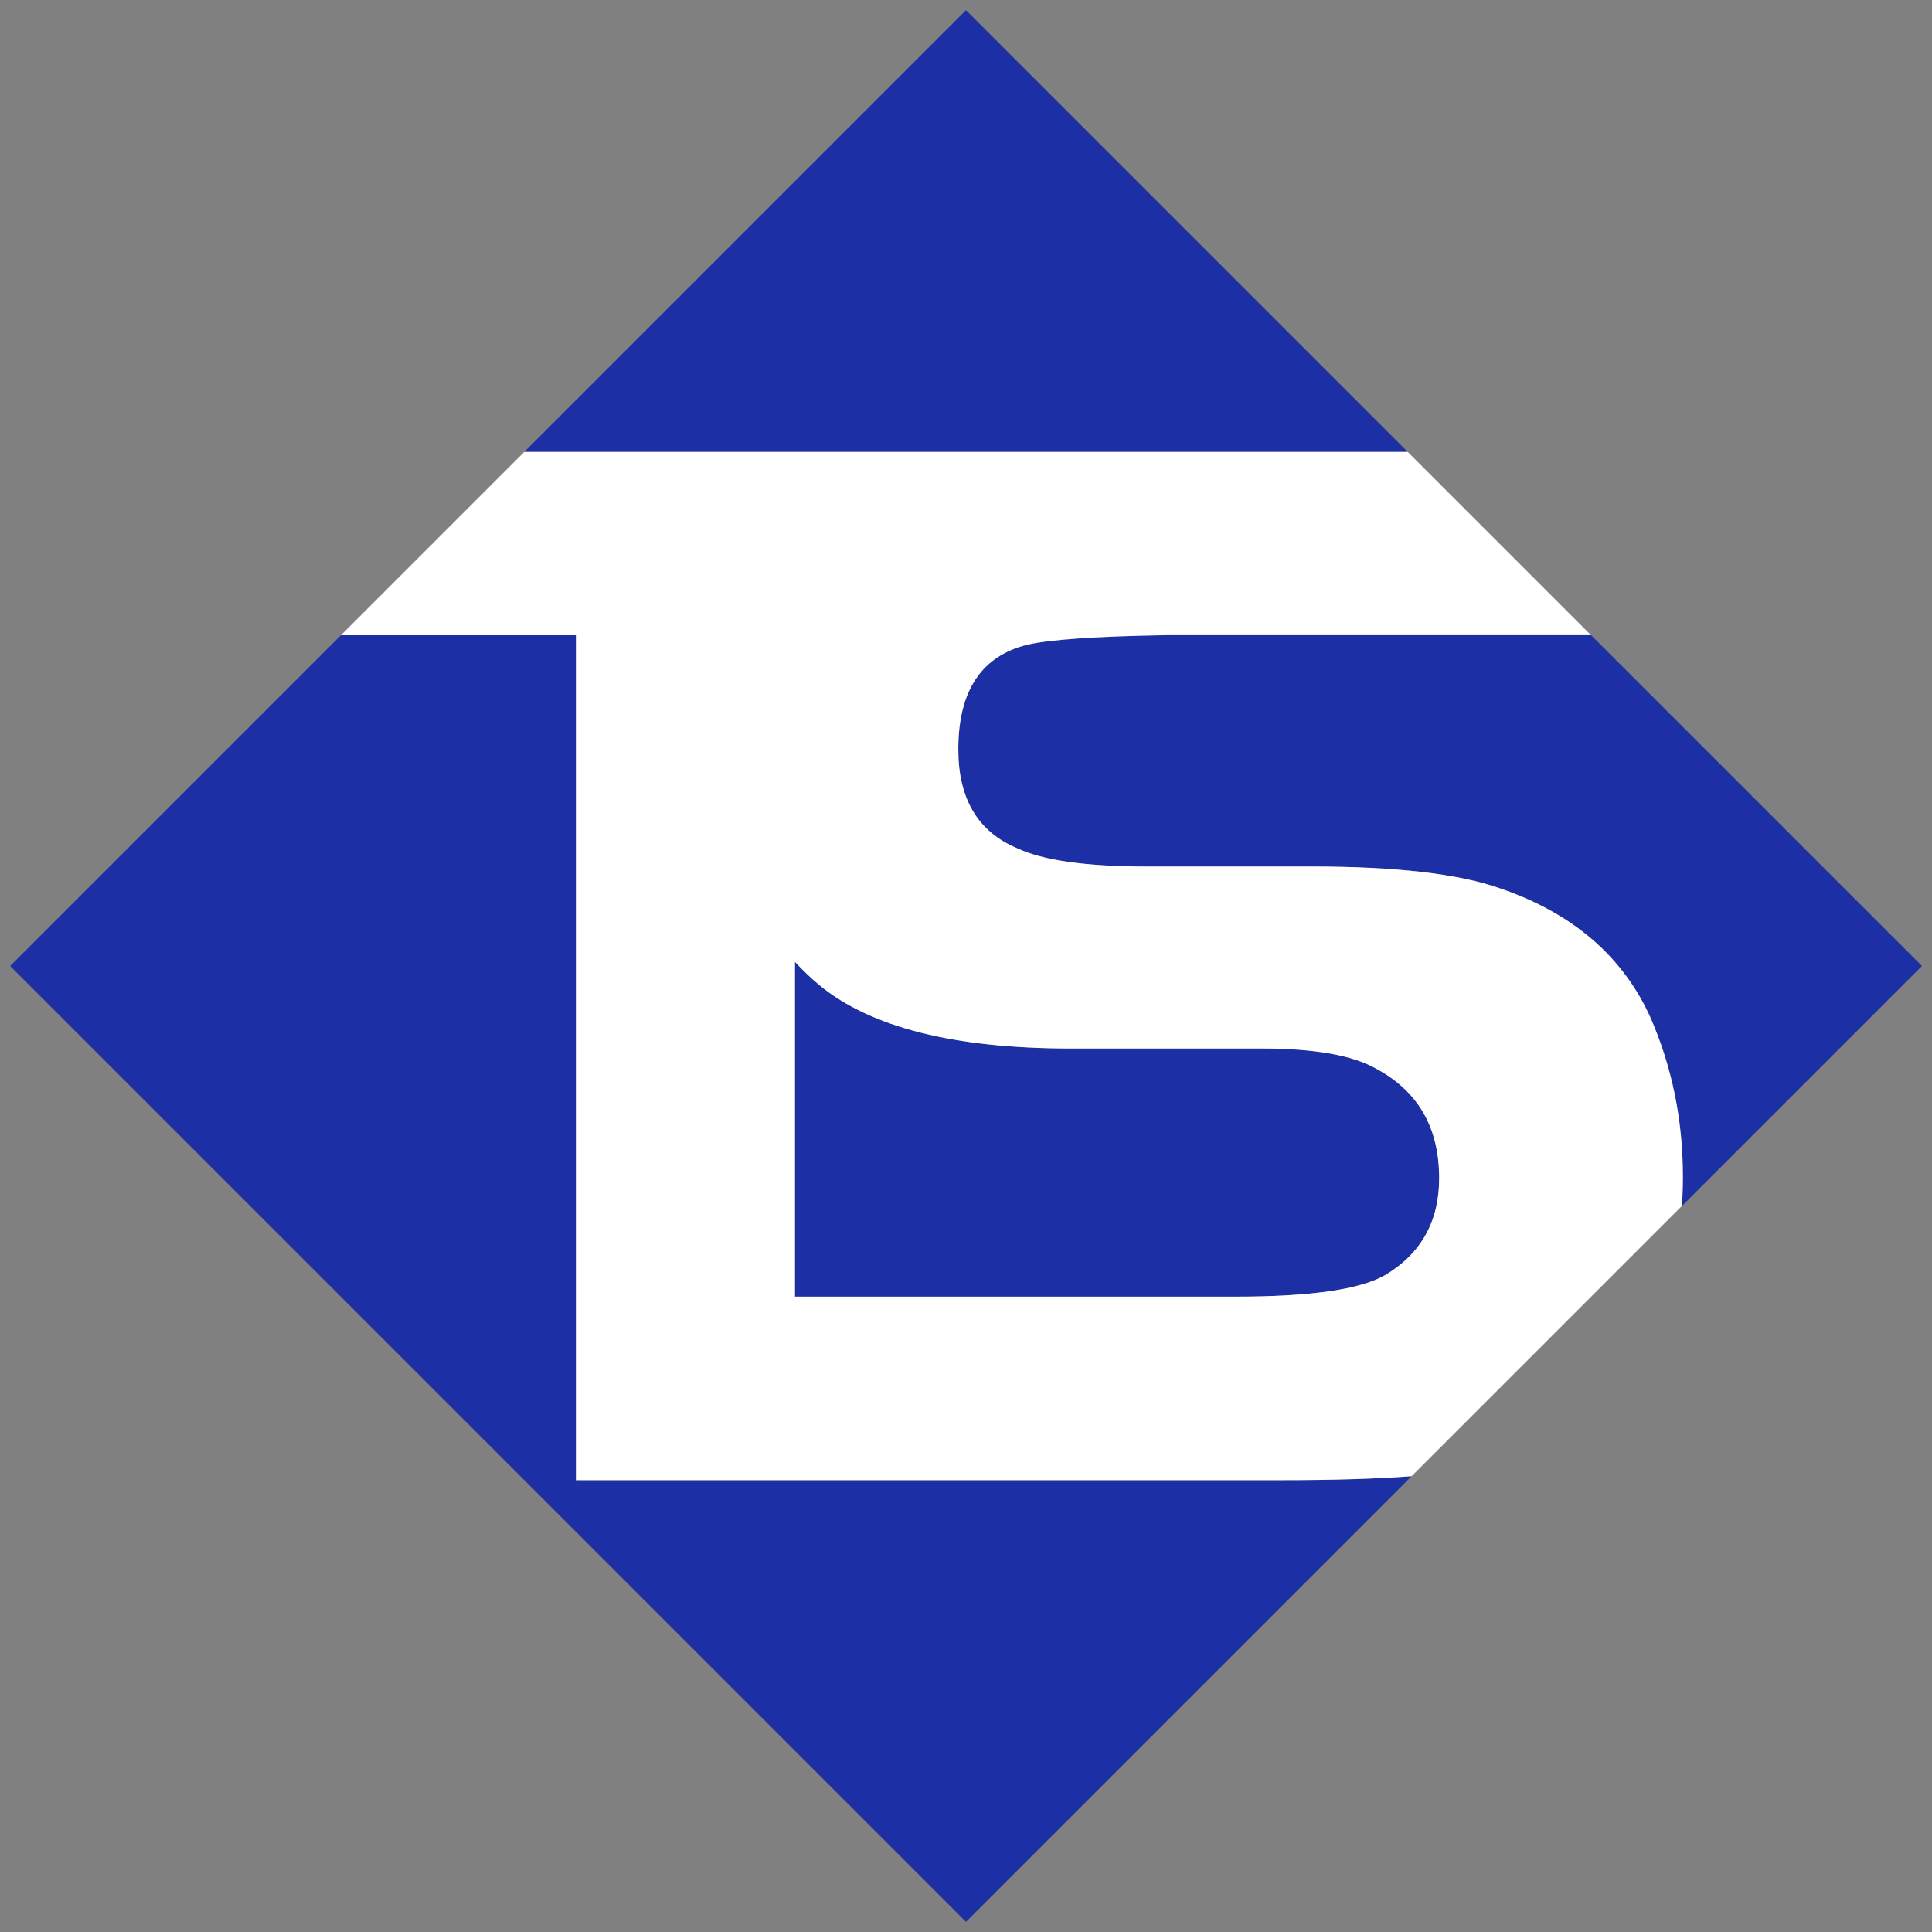<?xml version="1.0" encoding="UTF-8"?>
<svg data-bbox="10.5 10.5 1979.1 1979" viewBox="0 0 2000 2000" xmlns="http://www.w3.org/2000/svg" data-type="color">
    <rect x="0" y="0" width="2000" height="2000" fill="#808080" stroke="none"/>
    <g>
        <path d="M1279.3 1342.3c77.6 0 129.2-7.5 154.7-22.4 37.2-22.3 55.9-55.8 55.9-100.4 0-52.2-21.8-89.9-65.4-113.3-24.5-13.9-63.9-20.8-118.1-20.8h-197.9c-120.1 0-206.8-21.8-260-65.4-9-7.6-17.5-15.7-25.5-24.3v346.6h456.3z" fill="#1c2fa5" data-color="1"/>
        <path fill="#1c2fa5" d="M1175.6 467.8h281.7L1000 10.5 542.7 467.8h632.9z" data-color="1"/>
        <path d="M1063.9 667.3c-47.9 11.7-71.8 47.8-71.8 108.4 0 51.1 20.2 85.2 60.5 102.2 26.6 12.7 71.3 19.1 134.1 19.1h170.9c87.2 0 152.1 7.5 194.6 22.4 75.5 25.6 127.7 70.3 156.5 134.1 22.3 51.1 33.5 106 33.5 164.5 0 10.4-.4 20.5-1.1 30.5l248.5-248.5-342.4-342.4H1206c-71.4 1.2-118.8 4.4-142.1 9.7z" fill="#1c2fa5" data-color="1"/>
        <path d="M822.9 1532.3H596.2V657.6H352.9L10.5 1000l989.5 989.5 461.3-461.3c-35.8 2.7-80.5 4.1-134.1 4.1H822.9z" fill="#1c2fa5" data-color="1"/>
        <path d="M596.2 1532.3h731c53.6 0 98.3-1.4 134.1-4.1l279.7-279.7c.8-10 1.1-20.2 1.1-30.5 0-58.5-11.2-113.3-33.5-164.5-28.8-63.8-81-108.5-156.5-134.1-42.6-14.9-107.4-22.4-194.6-22.4h-170.9c-62.8 0-107.5-6.4-134.1-19.1-40.3-17-60.5-51.1-60.5-102.2 0-60.6 23.9-96.7 71.8-108.4 23.3-5.3 70.7-8.6 142.1-9.8H1647l-189.7-189.7H542.7L352.9 657.6h243.3v874.7zm837.9-212.4c-25.6 14.9-77.1 22.4-154.7 22.4H822.9V995.7c8 8.6 16.4 16.8 25.5 24.3 53.2 43.6 139.9 65.4 260 65.4h197.9c54.2 0 93.6 6.9 118.1 20.8 43.6 23.3 65.4 61.1 65.4 113.3.1 44.6-18.5 78.1-55.7 100.4z" fill="#ffffff" data-color="2"/>
    </g>
</svg>
